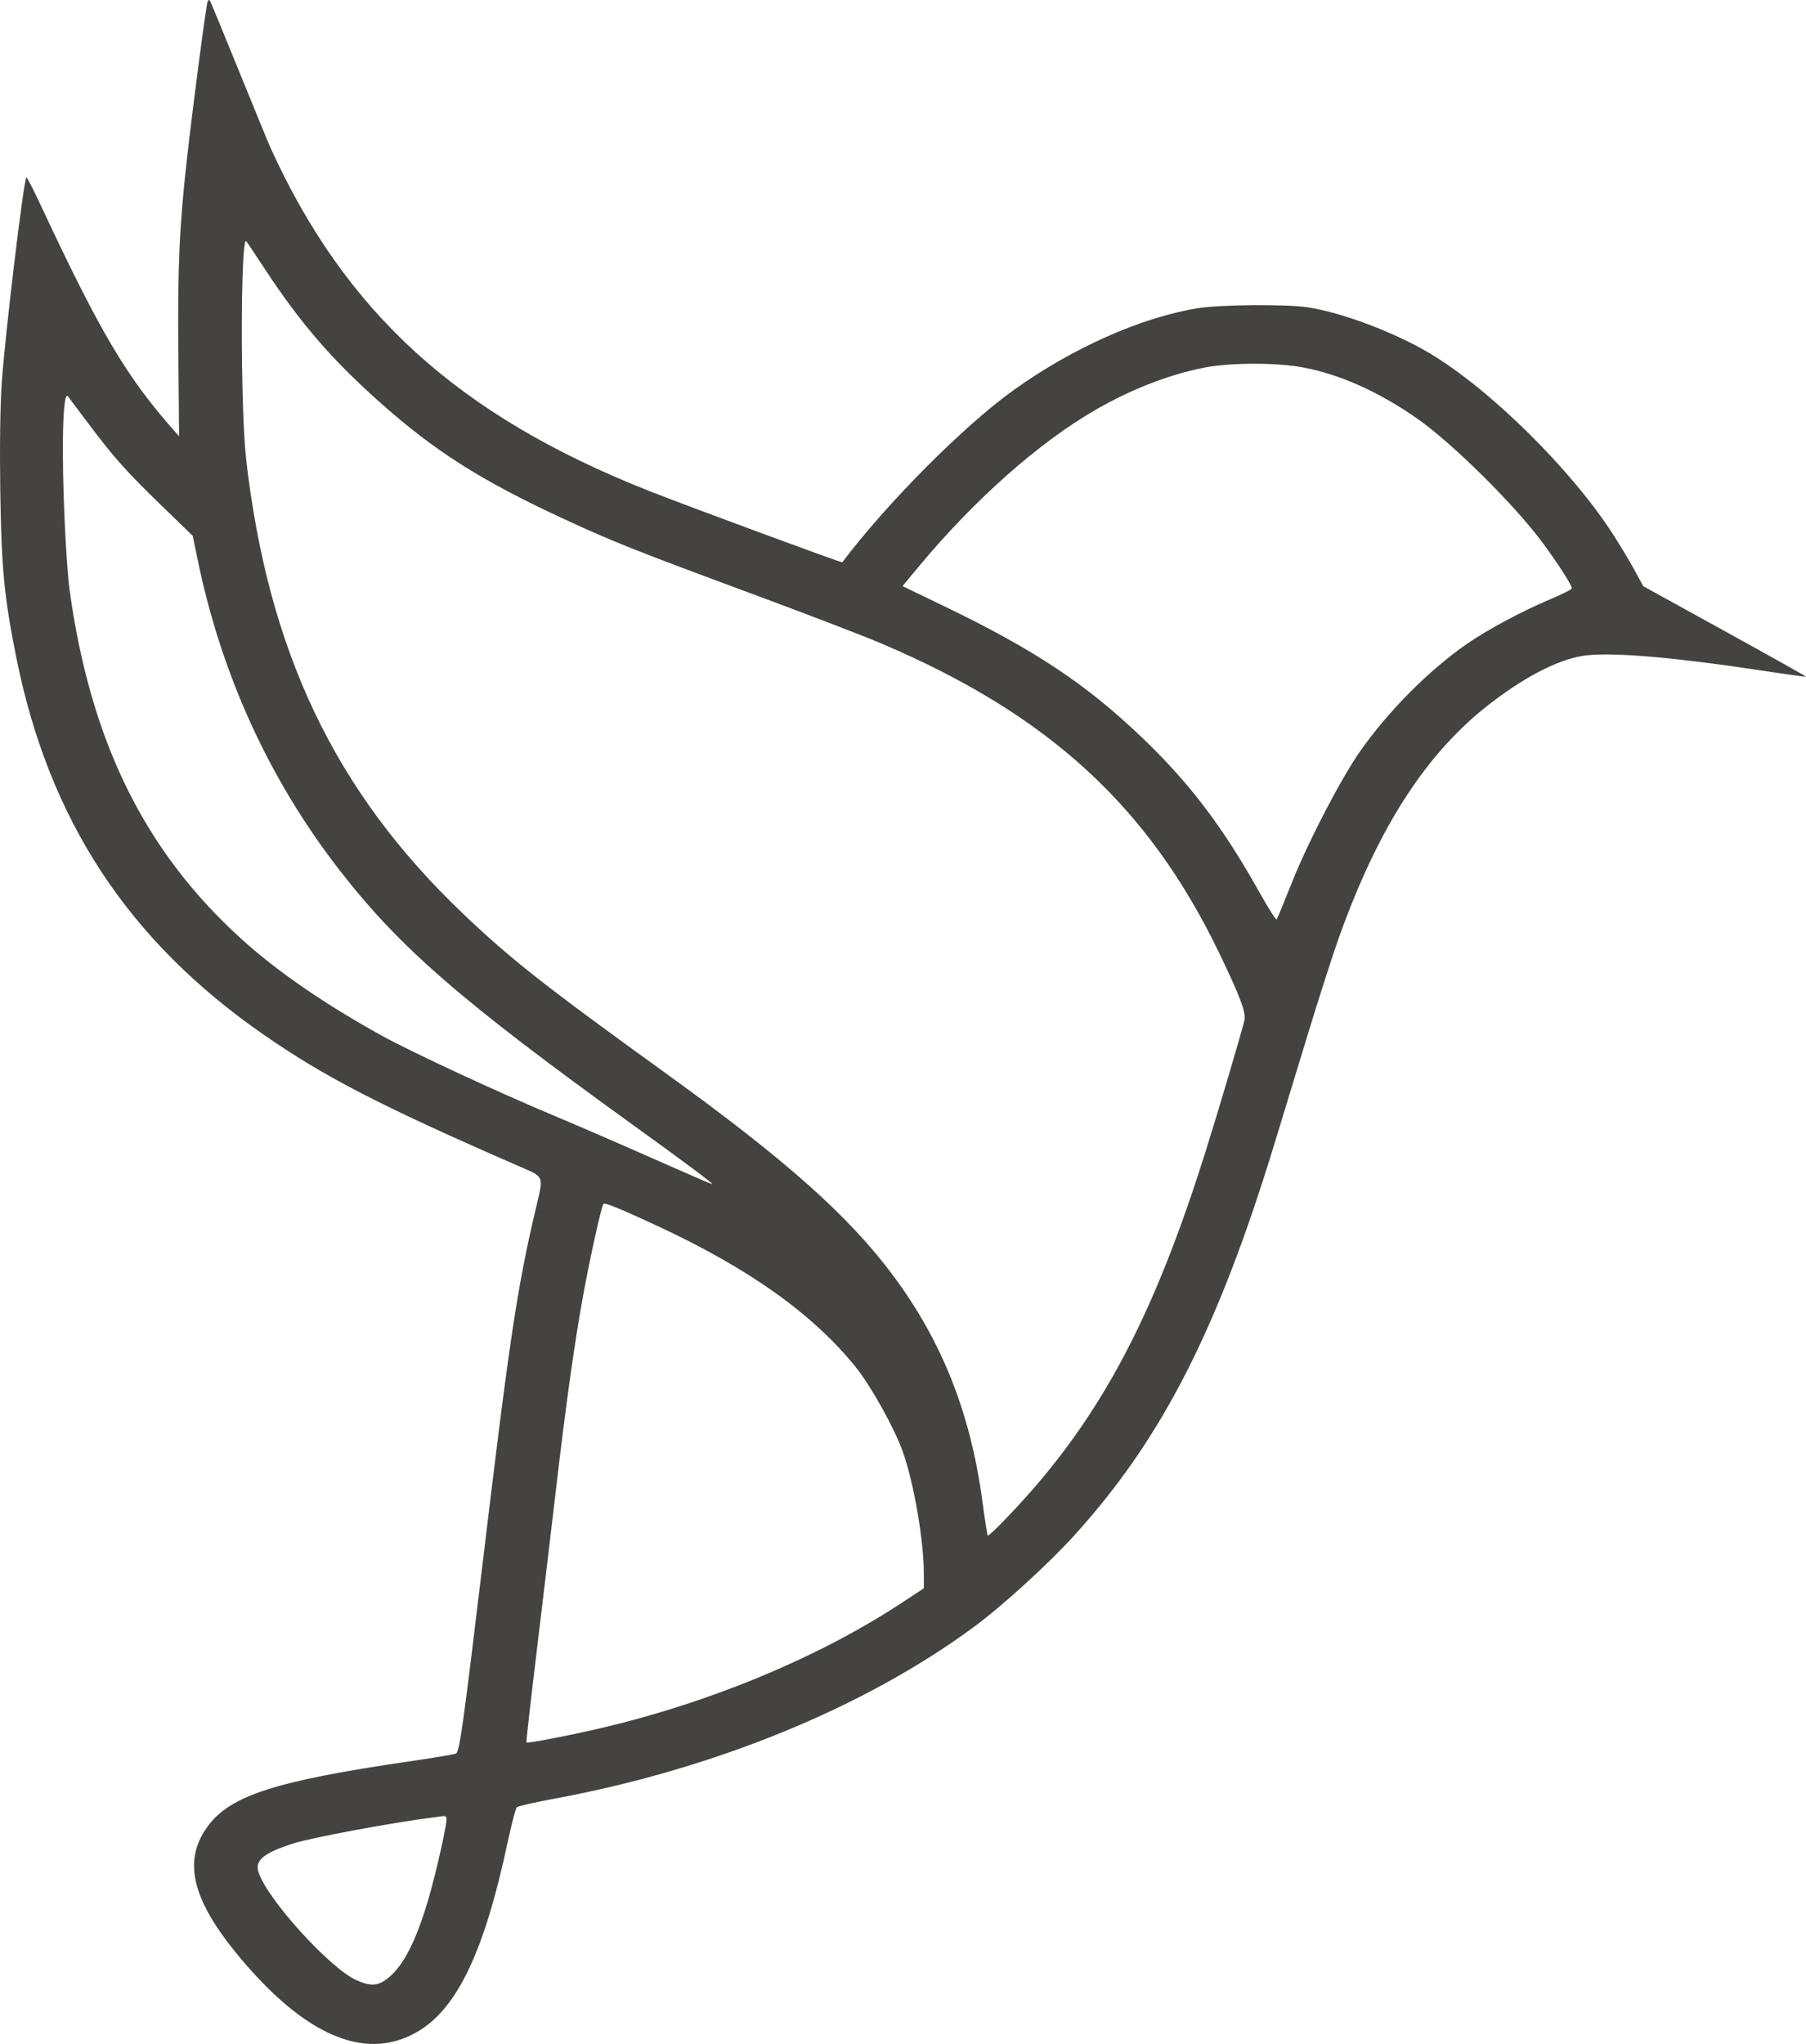 <?xml version="1.0" encoding="UTF-8"?> <svg xmlns="http://www.w3.org/2000/svg" width="76" height="86" viewBox="0 0 76 86" fill="none"> <path fill-rule="evenodd" clip-rule="evenodd" d="M8.741 0.048C8.684 0.134 8.126 4.377 7.864 6.713C7.547 9.542 7.473 11.232 7.505 14.862L7.537 18.358L7.327 18.12C5.31 15.839 4.207 13.971 1.675 8.552C1.386 7.934 1.132 7.446 1.11 7.466C0.993 7.574 0.211 14.102 0.072 16.127C0.007 17.071 -0.016 18.847 0.012 20.696C0.061 23.919 0.174 25.103 0.678 27.627C2.045 34.48 5.375 39.566 11.092 43.532C13.667 45.319 16.018 46.531 21.789 49.048C22.938 49.55 22.885 49.417 22.537 50.898C21.756 54.227 21.439 56.346 20.3 65.861C19.491 72.612 19.339 73.696 19.189 73.781C19.135 73.813 18.261 73.959 17.248 74.107C11.607 74.93 9.693 75.546 8.743 76.84C7.637 78.348 8.1 80.054 10.309 82.616C13.04 85.783 15.538 86.74 17.656 85.432C19.274 84.433 20.393 82.049 21.355 77.549C21.523 76.764 21.701 76.084 21.75 76.039C21.799 75.993 22.512 75.831 23.335 75.679C30.057 74.434 36.405 71.835 40.982 68.455C42.205 67.551 44.133 65.792 45.236 64.572C48.913 60.51 51.254 55.918 53.641 48.092C53.968 47.021 54.607 44.924 55.062 43.432C55.517 41.939 56.097 40.138 56.351 39.429C58.02 34.763 60.048 31.64 62.754 29.568C64.302 28.383 65.727 27.679 66.799 27.57C68.009 27.447 70.568 27.671 74.104 28.209C75.134 28.366 75.987 28.484 76 28.472C76.013 28.46 74.477 27.599 72.587 26.558L69.151 24.665L68.789 23.999C68.59 23.632 68.185 22.955 67.888 22.494C66.133 19.761 62.695 16.367 60.152 14.857C58.666 13.975 56.45 13.142 55.028 12.93C54.091 12.791 51.346 12.815 50.392 12.97C48.003 13.361 45.121 14.645 42.639 16.425C40.554 17.92 37.314 21.178 35.445 23.659C35.42 23.691 28.816 21.252 27.277 20.642C19.289 17.477 14.537 13.162 11.378 6.205C11.294 6.019 10.693 4.555 10.042 2.953C9.392 1.35 8.844 0.024 8.825 0.007C8.806 -0.011 8.768 0.008 8.741 0.048ZM11.149 11.325C12.647 13.598 13.927 15.085 15.918 16.867C18.271 18.973 20.231 20.218 23.774 21.857C25.793 22.791 26.755 23.173 31.602 24.968C33.867 25.806 36.329 26.751 37.072 27.067C44.121 30.062 48.33 33.919 51.314 40.114C52.186 41.926 52.441 42.604 52.369 42.923C52.271 43.363 51.248 46.817 50.713 48.515C48.679 54.969 46.635 58.977 43.551 62.561C42.781 63.456 41.617 64.657 41.566 64.61C41.546 64.592 41.447 63.952 41.344 63.189C40.848 59.473 39.652 56.448 37.579 53.661C35.718 51.161 33.066 48.801 28.037 45.172C22.91 41.473 21.492 40.357 19.477 38.436C14.092 33.303 11.286 27.42 10.358 19.321C10.113 17.183 10.118 9.894 10.364 10.149C10.382 10.167 10.735 10.696 11.149 11.325ZM54.856 15.463C56.401 15.758 58.03 16.489 59.625 17.603C61.127 18.651 63.762 21.263 64.945 22.875C65.605 23.775 66.146 24.621 66.146 24.753C66.146 24.797 65.749 25 65.263 25.203C64.055 25.71 62.585 26.497 61.71 27.106C60.123 28.211 58.428 29.916 57.25 31.591C56.442 32.739 55.066 35.38 54.383 37.091C54.048 37.929 53.753 38.647 53.726 38.687C53.7 38.727 53.362 38.194 52.975 37.502C51.459 34.793 50.055 32.943 48.077 31.05C45.709 28.783 43.537 27.34 39.726 25.503L37.98 24.661L38.68 23.819C41.012 21.015 43.738 18.602 46.123 17.232C47.626 16.369 49.201 15.759 50.681 15.467C51.771 15.252 53.74 15.25 54.856 15.463ZM3.712 17.811C4.78 19.237 5.308 19.829 6.797 21.272L8.111 22.546L8.31 23.514C9.309 28.375 11.322 32.789 14.278 36.599C16.823 39.877 19.381 42.099 26.661 47.35C28.947 48.999 30.052 49.826 29.971 49.826C29.94 49.826 28.812 49.337 27.464 48.74C26.117 48.142 24.252 47.335 23.321 46.945C20.909 45.935 17.329 44.272 16.066 43.575C13.645 42.237 11.652 40.864 10.142 39.492C6.066 35.789 3.797 31.164 2.922 24.779C2.868 24.384 2.783 23.222 2.733 22.198C2.577 18.953 2.636 16.382 2.862 16.678C2.916 16.75 3.299 17.26 3.712 17.811ZM27.613 51.557C31.5 53.358 34.206 55.281 36.013 57.524C36.661 58.33 37.649 60.107 37.995 61.09C38.464 62.426 38.877 64.823 38.877 66.217L38.877 66.827L37.985 67.415C34.484 69.725 29.888 71.638 25.247 72.72C23.882 73.038 22.203 73.36 22.153 73.314C22.138 73.299 22.331 71.578 22.584 69.49C22.836 67.401 23.19 64.436 23.369 62.9C23.818 59.048 24.184 56.436 24.557 54.413C24.849 52.829 25.301 50.794 25.391 50.657C25.438 50.585 26.056 50.835 27.613 51.557ZM18.787 76.474C18.854 76.573 18.361 78.787 18.01 79.968C17.506 81.664 16.989 82.678 16.361 83.203C15.931 83.562 15.609 83.59 15.004 83.319C13.876 82.814 11.224 79.887 10.875 78.761C10.723 78.271 11.098 77.964 12.336 77.566C13.133 77.31 16.615 76.665 18.334 76.455C18.485 76.437 18.637 76.416 18.672 76.409C18.707 76.402 18.759 76.431 18.787 76.474Z" fill="#444342"></path> </svg> 